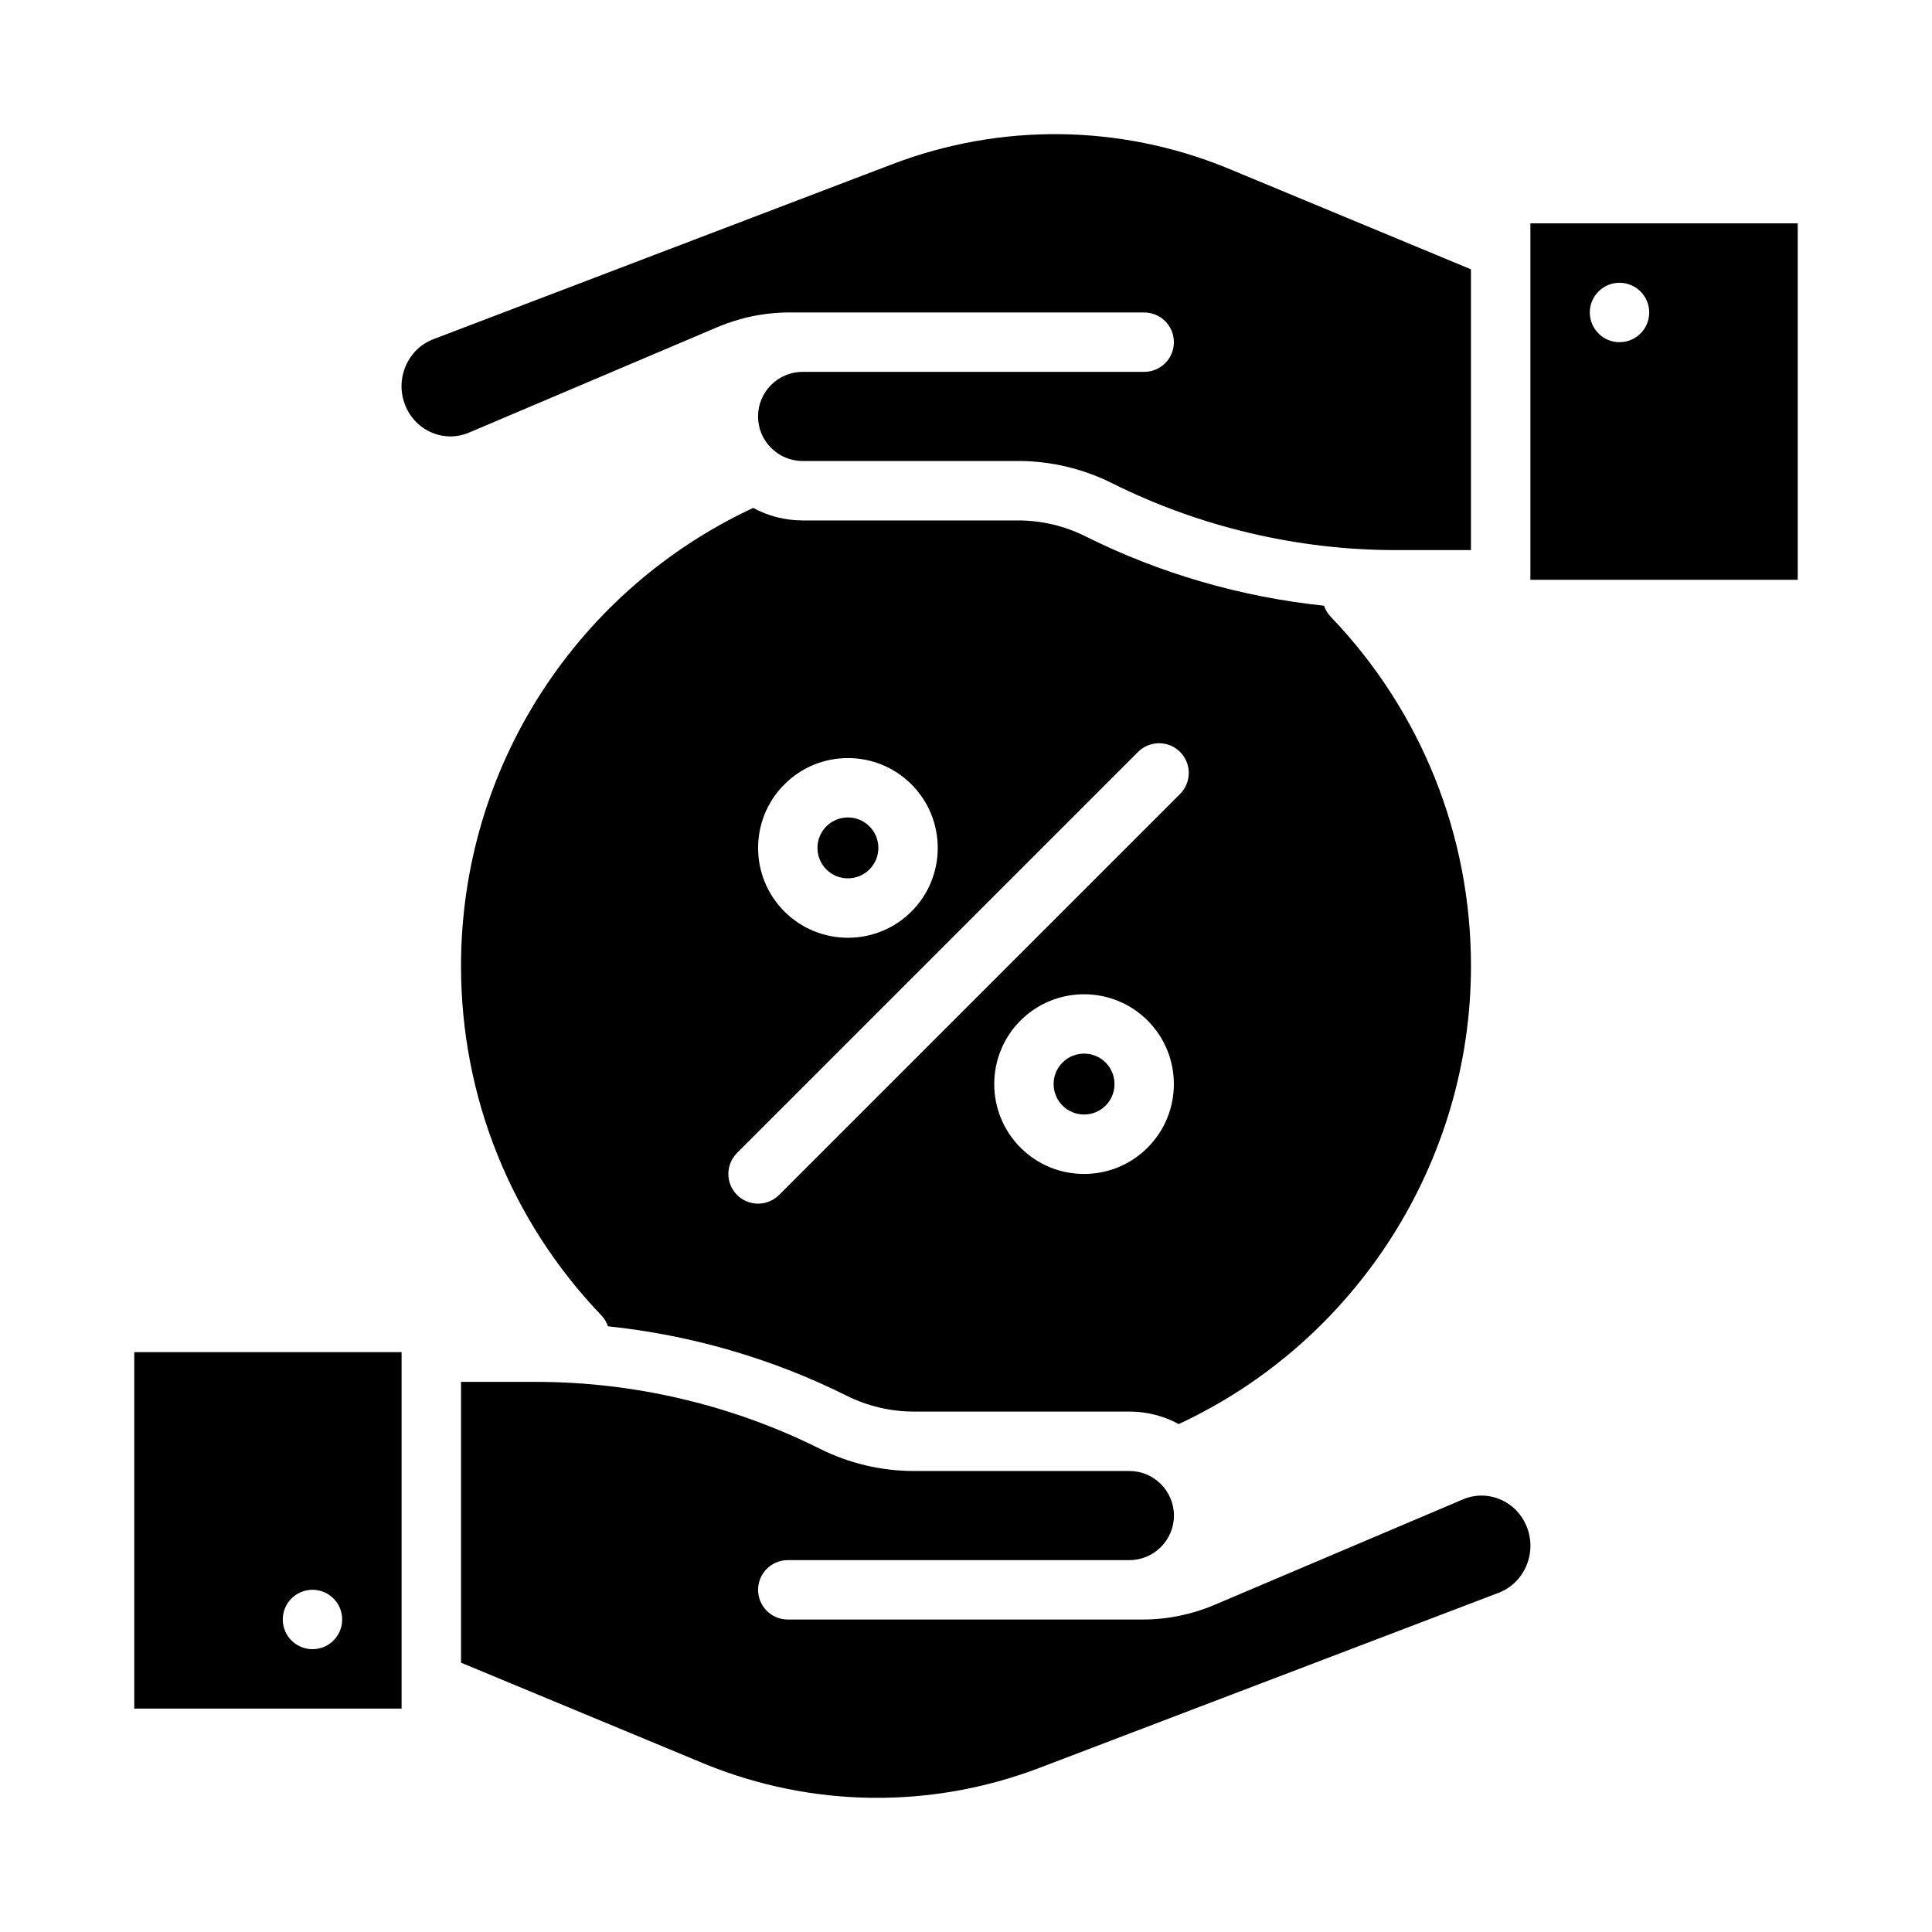<?xml version="1.0" encoding="UTF-8"?>
<!-- Uploaded to: SVG Repo, www.svgrepo.com, Generator: SVG Repo Mixer Tools -->
<svg fill="#000000" width="800px" height="800px" version="1.1" viewBox="144 144 512 512" xmlns="http://www.w3.org/2000/svg">
 <g>
  <path d="m179.58 596.8h70.848v-6.844-0.07-87.547l-70.848-0.004zm47.23-31.492c4.348 0 7.871 3.523 7.871 7.871s-3.523 7.871-7.871 7.871-7.871-3.523-7.871-7.871 3.523-7.871 7.871-7.871z"/>
  <path d="m374.41 374.41c1.523-1.523 2.363-3.551 2.363-5.707s-0.84-4.184-2.363-5.707c-1.523-1.523-3.551-2.363-5.707-2.363s-4.184 0.84-5.707 2.363c-3.148 3.144-3.148 8.266 0 11.414 3.144 3.144 8.266 3.144 11.414 0z"/>
  <path d="m431.29 423.22c-2.066 0-4.133 0.789-5.707 2.359-1.523 1.523-2.363 3.551-2.363 5.707s0.84 4.184 2.363 5.707c1.523 1.523 3.551 2.363 5.707 2.363s4.184-0.84 5.707-2.363c3.144-3.144 3.144-8.266 0-11.414-1.574-1.574-3.641-2.359-5.707-2.359z"/>
  <path d="m334.12 230.7c6.082-2.582 12.516-3.894 19.125-3.894h93.98c4.348 0 7.871 3.523 7.871 7.871 0 4.348-3.523 7.871-7.871 7.871h-90.527c-6.512 0-11.809 5.297-11.809 11.809s5.297 11.809 11.809 11.809h57.129c8.574 0 17.16 2.027 24.832 5.863 23.227 11.613 49.234 17.754 75.207 17.754h19.953l-0.004-74.414-64.758-26.895c-28.406-11.555-59.883-11.902-88.586-0.961l-121.61 46.371c-3.262 1.242-5.848 3.719-7.285 6.973-1.477 3.344-1.555 7.066-0.215 10.473 1.32 3.356 3.844 5.957 7.106 7.328 3.172 1.332 6.664 1.328 9.836-0.016l65.809-27.941z"/>
  <path d="m494.89 304.52c-21.961-2.301-43.527-8.535-63.262-18.402-5.496-2.746-11.648-4.199-17.793-4.199h-57.129c-4.742 0-9.207-1.203-13.105-3.32-0.055 0.027-0.102 0.059-0.16 0.082-22.758 10.629-42.035 27.41-55.754 48.523-14.074 21.664-21.512 46.84-21.512 72.797 0 34.664 13.203 67.535 37.172 92.559 0.824 0.859 1.406 1.863 1.766 2.922 21.961 2.301 43.527 8.535 63.262 18.402 5.496 2.746 11.648 4.199 17.793 4.199h57.129c4.731 0 9.188 1.199 13.082 3.309 47.066-21.898 77.445-69.465 77.445-121.39 0-34.664-13.203-67.535-37.172-92.559-0.824-0.859-1.406-1.863-1.766-2.922zm-143.02 47.355c4.496-4.496 10.477-6.977 16.84-6.977 6.363 0 12.34 2.477 16.84 6.977 9.285 9.285 9.285 24.391 0 33.68-4.641 4.641-10.742 6.961-16.84 6.961-6.098 0-12.195-2.32-16.84-6.961-9.285-9.285-9.285-24.395 0-33.68zm96.258 96.258c-4.496 4.496-10.477 6.977-16.84 6.977-6.363 0-12.34-2.477-16.84-6.977-9.285-9.285-9.285-24.391 0-33.68 9.285-9.281 24.391-9.285 33.676 0 9.285 9.285 9.285 24.395 0 33.68zm8.605-93.73-106.27 106.27c-1.535 1.535-3.551 2.305-5.566 2.305s-4.031-0.77-5.566-2.305c-3.074-3.074-3.074-8.059 0-11.133l106.27-106.27c3.074-3.074 8.059-3.074 11.133 0s3.074 8.059 0 11.133z"/>
  <path d="m541.52 541.34c-3.172-1.332-6.664-1.328-9.836 0.016l-65.809 27.941c-6.082 2.582-12.516 3.894-19.125 3.894h-93.98c-4.348 0-7.871-3.523-7.871-7.871s3.523-7.871 7.871-7.871h90.527c6.512 0 11.809-5.297 11.809-11.809s-5.297-11.809-11.809-11.809h-57.129c-8.574 0-17.16-2.027-24.832-5.863-23.227-11.613-49.234-17.754-75.207-17.754h-19.953v74.414l64.758 26.895c28.406 11.555 59.883 11.902 88.586 0.961l121.61-46.371c3.262-1.242 5.848-3.719 7.285-6.973 1.477-3.344 1.555-7.066 0.215-10.473-1.32-3.356-3.844-5.957-7.106-7.328z"/>
  <path d="m549.57 203.19v6.844 0.07 87.547h70.848v-94.461zm23.617 31.492c-4.348 0-7.871-3.523-7.871-7.871s3.523-7.871 7.871-7.871 7.871 3.523 7.871 7.871-3.523 7.871-7.871 7.871z"/>
 </g>
</svg>